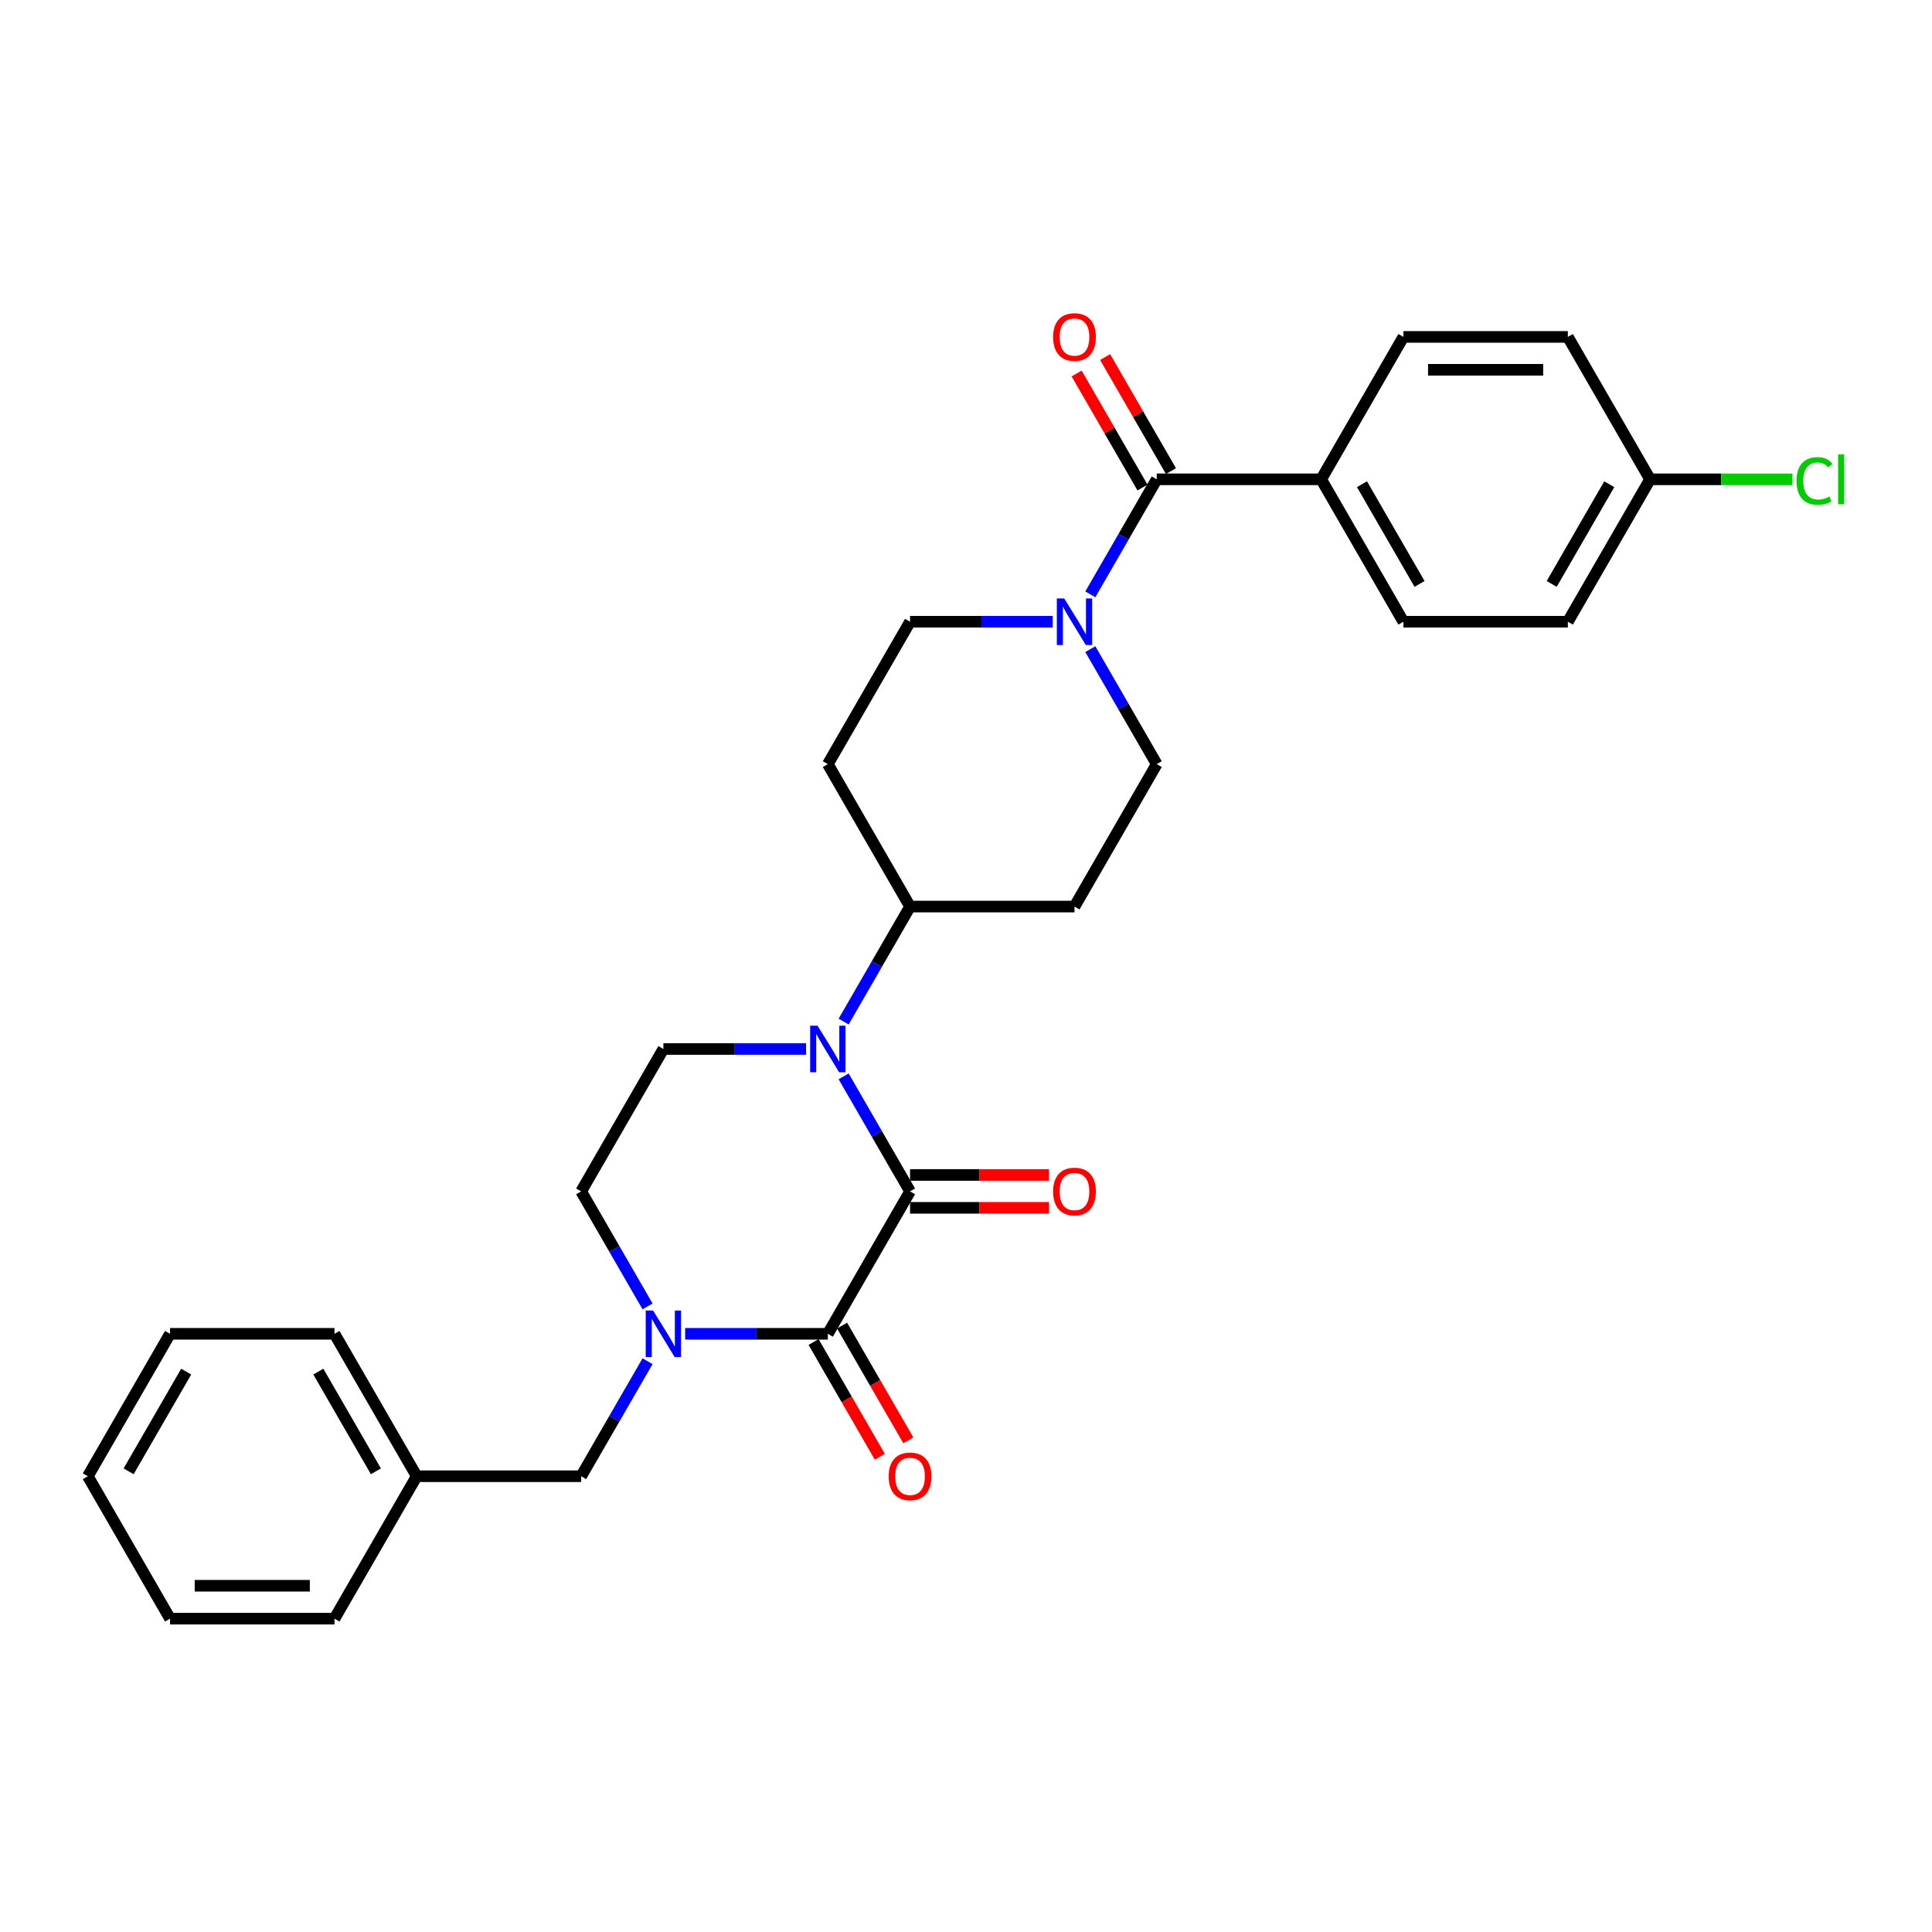 <?xml version='1.0' encoding='iso-8859-1'?>
<svg version='1.1' baseProfile='full'
              xmlns='http://www.w3.org/2000/svg'
                      xmlns:rdkit='http://www.rdkit.org/xml'
                      xmlns:xlink='http://www.w3.org/1999/xlink'
                  xml:space='preserve'
width='1000px' height='1000px' viewBox='0 0 1000 1000'>
<!-- END OF HEADER -->
<rect style='opacity:1.0;fill:#FFFFFF;stroke:none' width='1000' height='1000' x='0' y='0'> </rect>
<path class='bond-0' d='M 471.043,616.666 L 428.484,690.38' style='fill:none;fill-rule:evenodd;stroke:#000000;stroke-width:6px;stroke-linecap:butt;stroke-linejoin:miter;stroke-opacity:1' />
<path class='bond-1' d='M 471.043,616.666 L 453.857,586.899' style='fill:none;fill-rule:evenodd;stroke:#000000;stroke-width:6px;stroke-linecap:butt;stroke-linejoin:miter;stroke-opacity:1' />
<path class='bond-1' d='M 453.857,586.899 L 436.671,557.132' style='fill:none;fill-rule:evenodd;stroke:#0000FF;stroke-width:6px;stroke-linecap:butt;stroke-linejoin:miter;stroke-opacity:1' />
<path class='bond-10' d='M 471.043,625.177 L 507.005,625.177' style='fill:none;fill-rule:evenodd;stroke:#000000;stroke-width:6px;stroke-linecap:butt;stroke-linejoin:miter;stroke-opacity:1' />
<path class='bond-10' d='M 507.005,625.177 L 542.967,625.177' style='fill:none;fill-rule:evenodd;stroke:#FF0000;stroke-width:6px;stroke-linecap:butt;stroke-linejoin:miter;stroke-opacity:1' />
<path class='bond-10' d='M 471.043,608.154 L 507.005,608.154' style='fill:none;fill-rule:evenodd;stroke:#000000;stroke-width:6px;stroke-linecap:butt;stroke-linejoin:miter;stroke-opacity:1' />
<path class='bond-10' d='M 507.005,608.154 L 542.967,608.154' style='fill:none;fill-rule:evenodd;stroke:#FF0000;stroke-width:6px;stroke-linecap:butt;stroke-linejoin:miter;stroke-opacity:1' />
<path class='bond-2' d='M 428.484,690.38 L 391.56,690.38' style='fill:none;fill-rule:evenodd;stroke:#000000;stroke-width:6px;stroke-linecap:butt;stroke-linejoin:miter;stroke-opacity:1' />
<path class='bond-2' d='M 391.56,690.38 L 354.636,690.38' style='fill:none;fill-rule:evenodd;stroke:#0000FF;stroke-width:6px;stroke-linecap:butt;stroke-linejoin:miter;stroke-opacity:1' />
<path class='bond-11' d='M 421.113,694.636 L 438.259,724.334' style='fill:none;fill-rule:evenodd;stroke:#000000;stroke-width:6px;stroke-linecap:butt;stroke-linejoin:miter;stroke-opacity:1' />
<path class='bond-11' d='M 438.259,724.334 L 455.406,754.033' style='fill:none;fill-rule:evenodd;stroke:#FF0000;stroke-width:6px;stroke-linecap:butt;stroke-linejoin:miter;stroke-opacity:1' />
<path class='bond-11' d='M 435.856,686.124 L 453.002,715.822' style='fill:none;fill-rule:evenodd;stroke:#000000;stroke-width:6px;stroke-linecap:butt;stroke-linejoin:miter;stroke-opacity:1' />
<path class='bond-11' d='M 453.002,715.822 L 470.149,745.521' style='fill:none;fill-rule:evenodd;stroke:#FF0000;stroke-width:6px;stroke-linecap:butt;stroke-linejoin:miter;stroke-opacity:1' />
<path class='bond-5' d='M 417.215,542.951 L 380.29,542.951' style='fill:none;fill-rule:evenodd;stroke:#0000FF;stroke-width:6px;stroke-linecap:butt;stroke-linejoin:miter;stroke-opacity:1' />
<path class='bond-5' d='M 380.29,542.951 L 343.366,542.951' style='fill:none;fill-rule:evenodd;stroke:#000000;stroke-width:6px;stroke-linecap:butt;stroke-linejoin:miter;stroke-opacity:1' />
<path class='bond-6' d='M 436.671,528.771 L 453.857,499.004' style='fill:none;fill-rule:evenodd;stroke:#0000FF;stroke-width:6px;stroke-linecap:butt;stroke-linejoin:miter;stroke-opacity:1' />
<path class='bond-6' d='M 453.857,499.004 L 471.043,469.237' style='fill:none;fill-rule:evenodd;stroke:#000000;stroke-width:6px;stroke-linecap:butt;stroke-linejoin:miter;stroke-opacity:1' />
<path class='bond-8' d='M 335.179,704.56 L 317.993,734.327' style='fill:none;fill-rule:evenodd;stroke:#0000FF;stroke-width:6px;stroke-linecap:butt;stroke-linejoin:miter;stroke-opacity:1' />
<path class='bond-8' d='M 317.993,734.327 L 300.808,764.094' style='fill:none;fill-rule:evenodd;stroke:#000000;stroke-width:6px;stroke-linecap:butt;stroke-linejoin:miter;stroke-opacity:1' />
<path class='bond-29' d='M 335.179,676.199 L 317.993,646.432' style='fill:none;fill-rule:evenodd;stroke:#0000FF;stroke-width:6px;stroke-linecap:butt;stroke-linejoin:miter;stroke-opacity:1' />
<path class='bond-29' d='M 317.993,646.432 L 300.808,616.666' style='fill:none;fill-rule:evenodd;stroke:#000000;stroke-width:6px;stroke-linecap:butt;stroke-linejoin:miter;stroke-opacity:1' />
<path class='bond-3' d='M 598.719,248.095 L 581.534,277.862' style='fill:none;fill-rule:evenodd;stroke:#000000;stroke-width:6px;stroke-linecap:butt;stroke-linejoin:miter;stroke-opacity:1' />
<path class='bond-3' d='M 581.534,277.862 L 564.348,307.629' style='fill:none;fill-rule:evenodd;stroke:#0000FF;stroke-width:6px;stroke-linecap:butt;stroke-linejoin:miter;stroke-opacity:1' />
<path class='bond-9' d='M 598.719,248.095 L 683.837,248.095' style='fill:none;fill-rule:evenodd;stroke:#000000;stroke-width:6px;stroke-linecap:butt;stroke-linejoin:miter;stroke-opacity:1' />
<path class='bond-16' d='M 606.091,243.839 L 589.052,214.328' style='fill:none;fill-rule:evenodd;stroke:#000000;stroke-width:6px;stroke-linecap:butt;stroke-linejoin:miter;stroke-opacity:1' />
<path class='bond-16' d='M 589.052,214.328 L 572.014,184.817' style='fill:none;fill-rule:evenodd;stroke:#FF0000;stroke-width:6px;stroke-linecap:butt;stroke-linejoin:miter;stroke-opacity:1' />
<path class='bond-16' d='M 591.348,252.351 L 574.31,222.84' style='fill:none;fill-rule:evenodd;stroke:#000000;stroke-width:6px;stroke-linecap:butt;stroke-linejoin:miter;stroke-opacity:1' />
<path class='bond-16' d='M 574.31,222.84 L 557.271,193.328' style='fill:none;fill-rule:evenodd;stroke:#FF0000;stroke-width:6px;stroke-linecap:butt;stroke-linejoin:miter;stroke-opacity:1' />
<path class='bond-4' d='M 544.891,321.809 L 507.967,321.809' style='fill:none;fill-rule:evenodd;stroke:#0000FF;stroke-width:6px;stroke-linecap:butt;stroke-linejoin:miter;stroke-opacity:1' />
<path class='bond-4' d='M 507.967,321.809 L 471.043,321.809' style='fill:none;fill-rule:evenodd;stroke:#000000;stroke-width:6px;stroke-linecap:butt;stroke-linejoin:miter;stroke-opacity:1' />
<path class='bond-30' d='M 564.348,335.99 L 581.534,365.757' style='fill:none;fill-rule:evenodd;stroke:#0000FF;stroke-width:6px;stroke-linecap:butt;stroke-linejoin:miter;stroke-opacity:1' />
<path class='bond-30' d='M 581.534,365.757 L 598.719,395.523' style='fill:none;fill-rule:evenodd;stroke:#000000;stroke-width:6px;stroke-linecap:butt;stroke-linejoin:miter;stroke-opacity:1' />
<path class='bond-7' d='M 343.366,542.951 L 300.808,616.666' style='fill:none;fill-rule:evenodd;stroke:#000000;stroke-width:6px;stroke-linecap:butt;stroke-linejoin:miter;stroke-opacity:1' />
<path class='bond-12' d='M 471.043,469.237 L 556.161,469.237' style='fill:none;fill-rule:evenodd;stroke:#000000;stroke-width:6px;stroke-linecap:butt;stroke-linejoin:miter;stroke-opacity:1' />
<path class='bond-13' d='M 471.043,469.237 L 428.484,395.523' style='fill:none;fill-rule:evenodd;stroke:#000000;stroke-width:6px;stroke-linecap:butt;stroke-linejoin:miter;stroke-opacity:1' />
<path class='bond-20' d='M 300.808,764.094 L 215.69,764.094' style='fill:none;fill-rule:evenodd;stroke:#000000;stroke-width:6px;stroke-linecap:butt;stroke-linejoin:miter;stroke-opacity:1' />
<path class='bond-17' d='M 683.837,248.095 L 726.396,321.809' style='fill:none;fill-rule:evenodd;stroke:#000000;stroke-width:6px;stroke-linecap:butt;stroke-linejoin:miter;stroke-opacity:1' />
<path class='bond-17' d='M 704.964,250.641 L 734.755,302.24' style='fill:none;fill-rule:evenodd;stroke:#000000;stroke-width:6px;stroke-linecap:butt;stroke-linejoin:miter;stroke-opacity:1' />
<path class='bond-18' d='M 683.837,248.095 L 726.396,174.381' style='fill:none;fill-rule:evenodd;stroke:#000000;stroke-width:6px;stroke-linecap:butt;stroke-linejoin:miter;stroke-opacity:1' />
<path class='bond-15' d='M 556.161,469.237 L 598.719,395.523' style='fill:none;fill-rule:evenodd;stroke:#000000;stroke-width:6px;stroke-linecap:butt;stroke-linejoin:miter;stroke-opacity:1' />
<path class='bond-14' d='M 428.484,395.523 L 471.043,321.809' style='fill:none;fill-rule:evenodd;stroke:#000000;stroke-width:6px;stroke-linecap:butt;stroke-linejoin:miter;stroke-opacity:1' />
<path class='bond-21' d='M 726.396,321.809 L 811.514,321.809' style='fill:none;fill-rule:evenodd;stroke:#000000;stroke-width:6px;stroke-linecap:butt;stroke-linejoin:miter;stroke-opacity:1' />
<path class='bond-22' d='M 726.396,174.381 L 811.514,174.381' style='fill:none;fill-rule:evenodd;stroke:#000000;stroke-width:6px;stroke-linecap:butt;stroke-linejoin:miter;stroke-opacity:1' />
<path class='bond-22' d='M 739.164,191.405 L 798.746,191.405' style='fill:none;fill-rule:evenodd;stroke:#000000;stroke-width:6px;stroke-linecap:butt;stroke-linejoin:miter;stroke-opacity:1' />
<path class='bond-19' d='M 854.073,248.095 L 811.514,174.381' style='fill:none;fill-rule:evenodd;stroke:#000000;stroke-width:6px;stroke-linecap:butt;stroke-linejoin:miter;stroke-opacity:1' />
<path class='bond-23' d='M 854.073,248.095 L 890.92,248.095' style='fill:none;fill-rule:evenodd;stroke:#000000;stroke-width:6px;stroke-linecap:butt;stroke-linejoin:miter;stroke-opacity:1' />
<path class='bond-23' d='M 890.92,248.095 L 927.767,248.095' style='fill:none;fill-rule:evenodd;stroke:#00CC00;stroke-width:6px;stroke-linecap:butt;stroke-linejoin:miter;stroke-opacity:1' />
<path class='bond-32' d='M 854.073,248.095 L 811.514,321.809' style='fill:none;fill-rule:evenodd;stroke:#000000;stroke-width:6px;stroke-linecap:butt;stroke-linejoin:miter;stroke-opacity:1' />
<path class='bond-32' d='M 832.946,250.641 L 803.155,302.24' style='fill:none;fill-rule:evenodd;stroke:#000000;stroke-width:6px;stroke-linecap:butt;stroke-linejoin:miter;stroke-opacity:1' />
<path class='bond-24' d='M 215.69,764.094 L 173.131,690.38' style='fill:none;fill-rule:evenodd;stroke:#000000;stroke-width:6px;stroke-linecap:butt;stroke-linejoin:miter;stroke-opacity:1' />
<path class='bond-24' d='M 194.563,761.548 L 164.772,709.948' style='fill:none;fill-rule:evenodd;stroke:#000000;stroke-width:6px;stroke-linecap:butt;stroke-linejoin:miter;stroke-opacity:1' />
<path class='bond-25' d='M 215.69,764.094 L 173.131,837.808' style='fill:none;fill-rule:evenodd;stroke:#000000;stroke-width:6px;stroke-linecap:butt;stroke-linejoin:miter;stroke-opacity:1' />
<path class='bond-27' d='M 173.131,690.38 L 88.013,690.38' style='fill:none;fill-rule:evenodd;stroke:#000000;stroke-width:6px;stroke-linecap:butt;stroke-linejoin:miter;stroke-opacity:1' />
<path class='bond-26' d='M 173.131,837.808 L 88.013,837.808' style='fill:none;fill-rule:evenodd;stroke:#000000;stroke-width:6px;stroke-linecap:butt;stroke-linejoin:miter;stroke-opacity:1' />
<path class='bond-26' d='M 160.363,820.784 L 100.781,820.784' style='fill:none;fill-rule:evenodd;stroke:#000000;stroke-width:6px;stroke-linecap:butt;stroke-linejoin:miter;stroke-opacity:1' />
<path class='bond-28' d='M 88.013,837.808 L 45.455,764.094' style='fill:none;fill-rule:evenodd;stroke:#000000;stroke-width:6px;stroke-linecap:butt;stroke-linejoin:miter;stroke-opacity:1' />
<path class='bond-31' d='M 88.013,690.38 L 45.455,764.094' style='fill:none;fill-rule:evenodd;stroke:#000000;stroke-width:6px;stroke-linecap:butt;stroke-linejoin:miter;stroke-opacity:1' />
<path class='bond-31' d='M 96.372,709.948 L 66.581,761.548' style='fill:none;fill-rule:evenodd;stroke:#000000;stroke-width:6px;stroke-linecap:butt;stroke-linejoin:miter;stroke-opacity:1' />
<path  class='atom-2' d='M 423.156 530.899
L 431.055 543.666
Q 431.838 544.926, 433.098 547.207
Q 434.357 549.489, 434.425 549.625
L 434.425 530.899
L 437.626 530.899
L 437.626 555.004
L 434.323 555.004
L 425.845 541.045
Q 424.858 539.411, 423.803 537.538
Q 422.781 535.665, 422.475 535.087
L 422.475 555.004
L 419.342 555.004
L 419.342 530.899
L 423.156 530.899
' fill='#0000FF'/>
<path  class='atom-3' d='M 338.038 678.327
L 345.937 691.095
Q 346.72 692.354, 347.98 694.636
Q 349.24 696.917, 349.308 697.053
L 349.308 678.327
L 352.508 678.327
L 352.508 702.432
L 349.206 702.432
L 340.728 688.473
Q 339.74 686.839, 338.685 684.966
Q 337.664 683.094, 337.357 682.515
L 337.357 702.432
L 334.225 702.432
L 334.225 678.327
L 338.038 678.327
' fill='#0000FF'/>
<path  class='atom-5' d='M 550.832 309.757
L 558.731 322.524
Q 559.514 323.784, 560.774 326.065
Q 562.034 328.346, 562.102 328.482
L 562.102 309.757
L 565.302 309.757
L 565.302 333.862
L 562 333.862
L 553.522 319.903
Q 552.535 318.268, 551.479 316.396
Q 550.458 314.523, 550.151 313.944
L 550.151 333.862
L 547.019 333.862
L 547.019 309.757
L 550.832 309.757
' fill='#0000FF'/>
<path  class='atom-11' d='M 545.095 616.734
Q 545.095 610.946, 547.955 607.711
Q 550.815 604.477, 556.161 604.477
Q 561.506 604.477, 564.366 607.711
Q 567.226 610.946, 567.226 616.734
Q 567.226 622.59, 564.332 625.926
Q 561.438 629.229, 556.161 629.229
Q 550.849 629.229, 547.955 625.926
Q 545.095 622.624, 545.095 616.734
M 556.161 626.505
Q 559.838 626.505, 561.812 624.054
Q 563.821 621.568, 563.821 616.734
Q 563.821 612.001, 561.812 609.618
Q 559.838 607.2, 556.161 607.2
Q 552.484 607.2, 550.475 609.584
Q 548.5 611.967, 548.5 616.734
Q 548.5 621.602, 550.475 624.054
Q 552.484 626.505, 556.161 626.505
' fill='#FF0000'/>
<path  class='atom-12' d='M 459.978 764.162
Q 459.978 758.374, 462.838 755.139
Q 465.698 751.905, 471.043 751.905
Q 476.388 751.905, 479.248 755.139
Q 482.108 758.374, 482.108 764.162
Q 482.108 770.018, 479.214 773.354
Q 476.32 776.657, 471.043 776.657
Q 465.732 776.657, 462.838 773.354
Q 459.978 770.052, 459.978 764.162
M 471.043 773.933
Q 474.72 773.933, 476.695 771.482
Q 478.704 768.996, 478.704 764.162
Q 478.704 759.429, 476.695 757.046
Q 474.72 754.629, 471.043 754.629
Q 467.366 754.629, 465.357 757.012
Q 463.382 759.395, 463.382 764.162
Q 463.382 769.031, 465.357 771.482
Q 467.366 773.933, 471.043 773.933
' fill='#FF0000'/>
<path  class='atom-17' d='M 545.095 174.449
Q 545.095 168.661, 547.955 165.427
Q 550.815 162.192, 556.161 162.192
Q 561.506 162.192, 564.366 165.427
Q 567.226 168.661, 567.226 174.449
Q 567.226 180.305, 564.332 183.642
Q 561.438 186.944, 556.161 186.944
Q 550.849 186.944, 547.955 183.642
Q 545.095 180.339, 545.095 174.449
M 556.161 184.221
Q 559.838 184.221, 561.812 181.769
Q 563.821 179.284, 563.821 174.449
Q 563.821 169.717, 561.812 167.333
Q 559.838 164.916, 556.161 164.916
Q 552.484 164.916, 550.475 167.299
Q 548.5 169.683, 548.5 174.449
Q 548.5 179.318, 550.475 181.769
Q 552.484 184.221, 556.161 184.221
' fill='#FF0000'/>
<path  class='atom-24' d='M 929.895 248.929
Q 929.895 242.937, 932.687 239.805
Q 935.513 236.638, 940.859 236.638
Q 945.829 236.638, 948.485 240.145
L 946.238 241.984
Q 944.297 239.43, 940.859 239.43
Q 937.215 239.43, 935.275 241.882
Q 933.368 244.299, 933.368 248.929
Q 933.368 253.696, 935.343 256.147
Q 937.352 258.599, 941.233 258.599
Q 943.889 258.599, 946.987 256.998
L 947.94 259.552
Q 946.681 260.369, 944.774 260.846
Q 942.867 261.322, 940.756 261.322
Q 935.513 261.322, 932.687 258.122
Q 929.895 254.922, 929.895 248.929
' fill='#00CC00'/>
<path  class='atom-24' d='M 951.413 235.174
L 954.545 235.174
L 954.545 261.016
L 951.413 261.016
L 951.413 235.174
' fill='#00CC00'/>
</svg>

